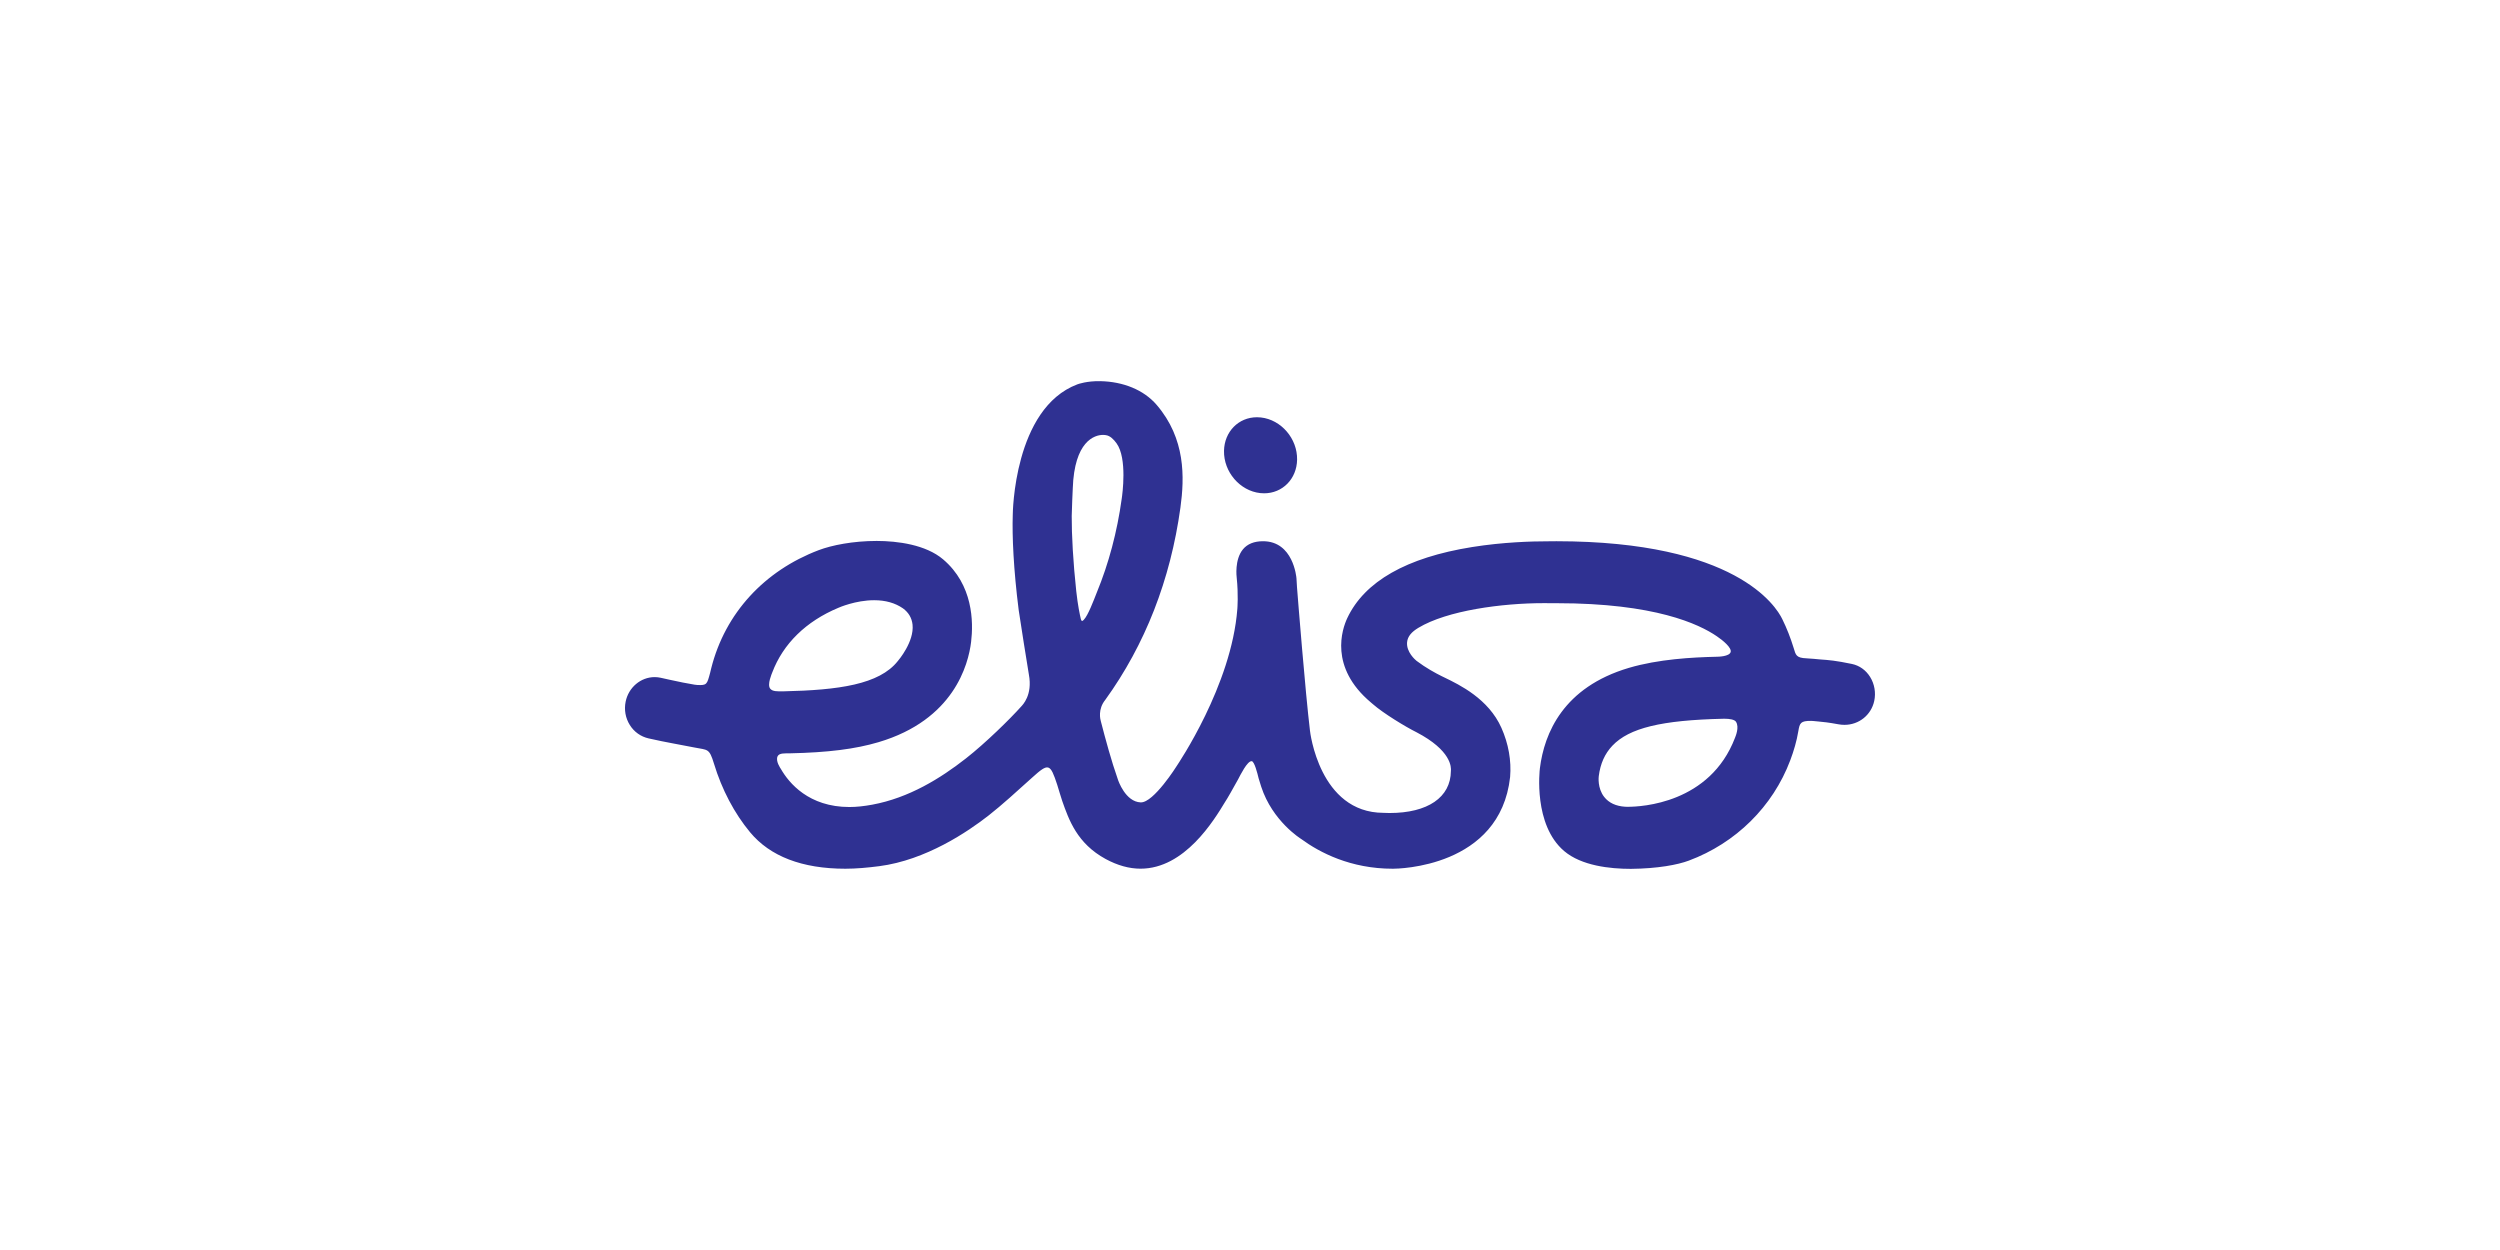 <?xml version="1.0" encoding="utf-8"?>
<!-- Generator: Adobe Illustrator 28.0.0, SVG Export Plug-In . SVG Version: 6.00 Build 0)  -->
<svg version="1.1" id="Layer_1" xmlns="http://www.w3.org/2000/svg" xmlns:xlink="http://www.w3.org/1999/xlink" x="0px" y="0px"
	 viewBox="0 0 500 250" style="enable-background:new 0 0 500 250;" xml:space="preserve">
<style type="text/css">
	.st0{fill:#2F3192;}
</style>
<g>
	<path class="st0" d="M214.344,103.211c-0.021,3.701,0.287,9.294,0.907,15.01
		c0.313,2.891,0.72,4.733,0.906,5.536c0.093,0.402,0.238,0.438,0.238,0.438
		c0.133-0.008,0.183-0.051,0.382-0.258c0.837-0.873,1.932-3.787,2.588-5.451
		c2.385-5.801,4.062-12.11,4.978-18.741c0.122-0.808,1.144-8.085-1.035-11.087
		c-0.556-0.768-1.271-1.512-2.125-1.627c-0.098-0.019-0.308-0.051-0.593-0.051
		c-1.675,0-5.723,1.24-6.037,10.699C214.552,97.679,214.35,102.076,214.344,103.211z
		 M174.833,120.044c-3.718,0-7.042,1.465-7.182,1.527
		c-6.447,2.699-11.017,7.169-13.198,12.919c-0.07,0.201-1.062,2.418-0.416,3.237
		c0.468,0.593,1.425,0.542,2.51,0.542l0.121-0.001
		c11.057-0.243,19.186-1.365,22.892-6.055c0.113-0.129,3.316-3.879,2.948-7.292
		c-0.146-1.332-0.789-2.424-1.915-3.248
		C179.024,120.587,177.093,120.044,174.833,120.044 M344.669,143.75
		c-12.384,0.281-18.819,1.842-22.191,5.388c-1.519,1.599-2.411,3.595-2.726,6.098
		c-0.011,0.086-0.306,2.373,1.089,4.154c0.931,1.187,2.348,1.846,4.216,1.959
		c0.009,0,0.189,0.01,0.517,0.01c2.699,0,16.419-0.666,21.433-13.817
		c0.07-0.204,0.921-2.098,0.178-3.201c-0.288-0.426-1.21-0.595-2.317-0.595
		C344.803,143.745,344.736,143.746,344.669,143.75 M326.163,173.772
		c-4.166,0-9.859-0.616-13.324-3.554c-6.19-5.249-4.915-16.13-4.857-16.59
		c0.879-7.002,4.677-16.163,17.777-20.049c5.953-1.764,12.774-2.114,17.386-2.224
		h0.001c0.57,0,2.698-0.055,2.978-0.928c0.278-0.865-1.576-2.378-2.765-3.178
		c-3.585-2.451-12.396-6.607-31.969-6.607c-0.073,0-1.875-0.011-2.668-0.011
		c-8.329,0-19.295,1.467-25.052,4.937c-1.331,0.802-2.144,1.7-2.253,2.871
		c-0.184,1.978,1.662,3.543,1.874,3.715l0.055,0.044
		c1.786,1.35,3.754,2.428,4.99,3.035l0.531,0.258
		c3.086,1.493,8.827,4.274,11.418,10.082c1.413,3.172,2.014,6.574,1.737,9.837
		c-2.005,18.127-22.536,18.337-23.409,18.337h-0.067
		c-8.426,0-14.6-3.229-18.295-5.938c-0.061-0.044-5.744-3.53-8.011-10.477
		c-0.062-0.191-0.46-1.431-0.516-1.664c-0.244-1.031-0.842-3.369-1.377-3.43
		c-0.874-0.1-2.295,2.817-2.733,3.644c-0.978,1.765-2.164,3.886-2.582,4.485
		c-2.234,3.694-8.081,13.372-16.92,13.373c-2.271,0-4.622-0.653-6.99-1.942
		c-5.688-3.096-7.345-7.816-8.677-11.608c-0.358-1.018-0.652-2.173-0.996-3.219
		c-1.411-4.297-1.723-4.422-4.974-1.488c-3.1,2.797-6.102,5.539-8.72,7.59
		c-4.178,3.276-12.577,8.951-21.894,10.163c-2.35,0.305-4.638,0.512-6.787,0.512
		c-8.663,0-15.07-2.489-19.056-7.293c-3.15-3.798-5.647-8.538-7.218-13.712
		c-0.954-3.143-1.235-2.702-3.878-3.235c-3.168-0.64-5.513-0.987-9.209-1.828
		c-1.549-0.353-2.884-1.292-3.748-2.677c-0.867-1.386-1.163-3.039-0.837-4.659
		c0.575-2.85,3.015-4.919,5.802-4.919c0.41,0,0.823,0.045,1.229,0.135
		c0.599,0.132,1.143,0.252,1.651,0.368c1.417,0.325,4.173,0.878,5.104,1.01
		c0.117,0.017,0.436,0.055,0.53,0.059c1.934,0.094,1.956-0.095,2.585-2.438
		c0.07-0.261,0.135-0.581,0.216-0.897c2.788-11.066,10.67-19.521,21.498-23.629
		c2.615-0.992,6.877-1.841,11.592-1.841c4.163,0,9.815,0.738,13.28,3.675
		c6.006,5.093,6.094,12.515,5.608,16.526c-0.55,4.537-3.457,15.577-18.52,20.045
		c-4.649,1.379-10.108,2.066-17.697,2.23c-1.021,0.013-2.139-0.083-2.472,0.571
		c-0.487,0.954,0.574,2.44,0.648,2.557c1.619,2.821,5.582,7.609,13.698,7.609
		c1.447,0,2.981-0.174,4.567-0.467c7.344-1.355,13.65-5.261,18.756-9.264
		c3.911-3.066,8.792-7.859,11.016-10.345c0.138-0.154,0.728-0.731,1.178-1.782
		c0.225-0.526,0.417-1.172,0.504-1.942c0.087-0.77,0.07-1.666-0.122-2.689
		c-0.115-0.594-1.924-11.994-2.038-12.902c-1.035-8.161-1.326-14.823-1.185-19.034
		c0.004-0.229,0.179-21.301,12.923-26.108c0.128-0.048,1.9-0.695,4.619-0.636
		c4.552,0.1,8.648,1.728,11.236,4.741c5.798,6.753,5.586,14.524,4.757,20.539
		c-2,14.474-7.058,27.415-15.036,38.465c-1.517,1.874-0.989,3.919-0.886,4.26
		c0.949,3.669,2.099,7.927,3.421,11.685c0.051,0.161,1.49,4.442,4.553,4.556
		c2.59,0.096,7.227-7.314,7.227-7.314c0.188-0.322,10.945-16.066,12.102-31.387
		c0.006-0.176,0.232-2.8-0.13-6.268c-0.008-0.077-0.471-3.57,1.26-5.658
		c0.885-1.066,2.233-1.606,4.007-1.606c6.034,0,6.665,7.127,6.688,7.431
		c0.05,0.602,0.086,1.196,0.107,1.791c0.168,2.156,1.661,20.93,2.592,28.659
		c0.015,0.15,1.853,16.416,14.705,16.441c0.122,0.008,0.561,0.035,1.207,0.035
		c7.649,0,12.23-3.132,12.271-8.386c0.097-0.756,0.077-4.14-6.885-7.772
		c-2.112-1.038-6.646-3.797-8.709-5.61c-0.095-0.084-0.389-0.332-0.389-0.332
		c-8.434-7.077-5.757-14.713-4.736-16.885c3.446-7.326,11.842-12.107,24.957-14.208
		c6.231-0.998,12.036-1.147,14.943-1.147c1.004,0,1.662-0.027,1.947-0.018
		c35.848,0.026,43.905,12.985,45.151,15.574c0.921,1.859,1.667,3.799,2.272,5.761
		c0.434,1.409,0.466,2.001,2.594,2.087c1.062,0.043,1.892,0.161,2.626,0.213
		c1.96,0.143,3.143,0.229,6.437,0.91c1.498,0.311,2.791,1.232,3.641,2.598
		c0.878,1.408,1.179,3.158,0.824,4.8c-0.607,2.815-3.056,4.782-5.958,4.782
		c-0.391,0-0.785-0.037-1.175-0.107c-2.107-0.386-2.966-0.466-4.052-0.566
		c-0.3-0.027-0.618-0.057-0.988-0.095c-0.15-0.016-0.293-0.024-0.427-0.025
		c-2.125-0.019-2.31,0.415-2.582,2.062c-0.33,1.998-0.911,3.952-1.617,5.83
		c-3.477,9.238-10.878,16.55-20.302,20.062
		C335.562,172.945,331.607,173.719,326.163,173.772"/>
	<path class="st0" d="M251.394,83.449c-3.686,0-6.52,2.887-6.592,6.718
		c-0.08,4.21,3.168,8.001,7.241,8.451c0.263,0.029,0.526,0.043,0.785,0.043
		c3.686,0,6.52-2.888,6.592-6.717c0.08-4.21-3.171-8.001-7.244-8.452
		C251.915,83.463,251.653,83.449,251.394,83.449"/>
</g>
</svg>
